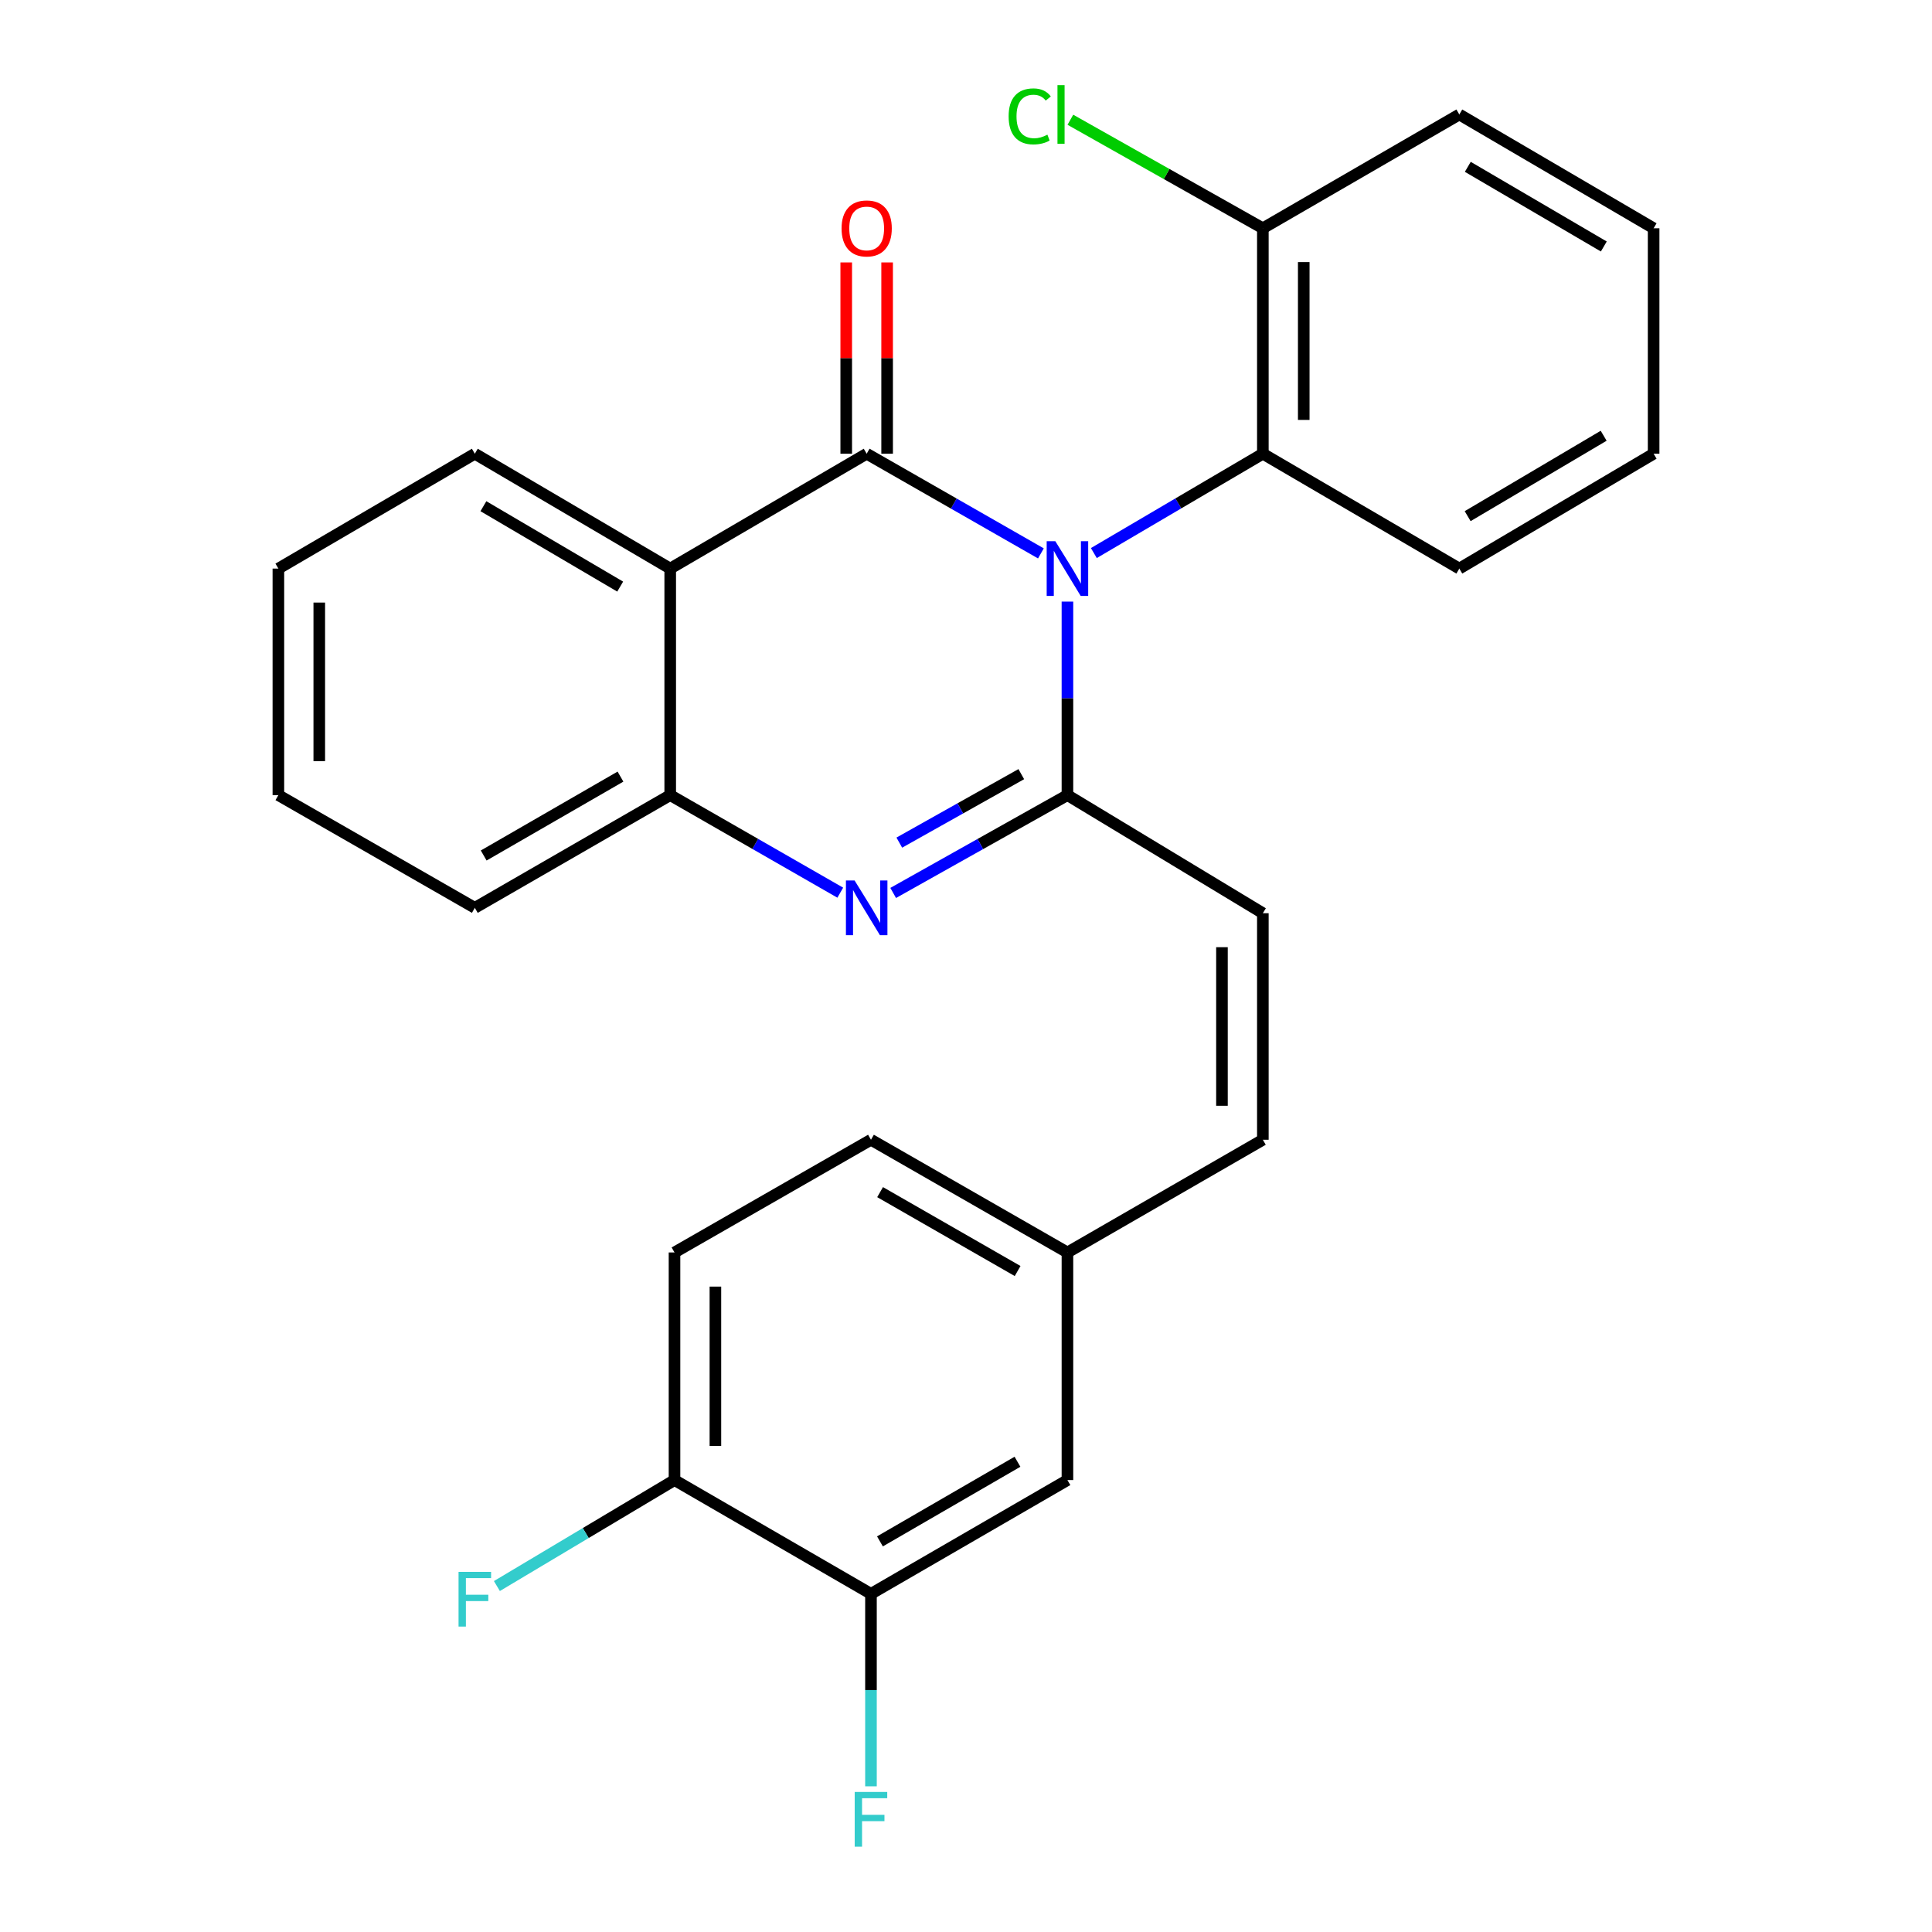 <?xml version='1.0' encoding='iso-8859-1'?>
<svg version='1.1' baseProfile='full'
              xmlns='http://www.w3.org/2000/svg'
                      xmlns:rdkit='http://www.rdkit.org/xml'
                      xmlns:xlink='http://www.w3.org/1999/xlink'
                  xml:space='preserve'
width='1000px' height='1000px' viewBox='0 0 1000 1000'>
<!-- END OF HEADER -->
<rect style='opacity:1.0;fill:#FFFFFF;stroke:none' width='1000' height='1000' x='0' y='0'> </rect>
<path class='bond-0' d='M 538.77,286.441 L 493.68,260.644' style='fill:none;fill-rule:evenodd;stroke:#0000FF;stroke-width:6px;stroke-linecap:butt;stroke-linejoin:miter;stroke-opacity:1' />
<path class='bond-0' d='M 493.68,260.644 L 448.591,234.847' style='fill:none;fill-rule:evenodd;stroke:#000000;stroke-width:6px;stroke-linecap:butt;stroke-linejoin:miter;stroke-opacity:1' />
<path class='bond-1' d='M 552.503,311.39 L 552.503,361.473' style='fill:none;fill-rule:evenodd;stroke:#0000FF;stroke-width:6px;stroke-linecap:butt;stroke-linejoin:miter;stroke-opacity:1' />
<path class='bond-1' d='M 552.503,361.473 L 552.503,411.556' style='fill:none;fill-rule:evenodd;stroke:#000000;stroke-width:6px;stroke-linecap:butt;stroke-linejoin:miter;stroke-opacity:1' />
<path class='bond-5' d='M 566.176,286.262 L 609.913,260.554' style='fill:none;fill-rule:evenodd;stroke:#0000FF;stroke-width:6px;stroke-linecap:butt;stroke-linejoin:miter;stroke-opacity:1' />
<path class='bond-5' d='M 609.913,260.554 L 653.651,234.847' style='fill:none;fill-rule:evenodd;stroke:#000000;stroke-width:6px;stroke-linecap:butt;stroke-linejoin:miter;stroke-opacity:1' />
<path class='bond-3' d='M 448.591,234.847 L 346.902,294.299' style='fill:none;fill-rule:evenodd;stroke:#000000;stroke-width:6px;stroke-linecap:butt;stroke-linejoin:miter;stroke-opacity:1' />
<path class='bond-7' d='M 459.174,234.847 L 459.174,185.339' style='fill:none;fill-rule:evenodd;stroke:#000000;stroke-width:6px;stroke-linecap:butt;stroke-linejoin:miter;stroke-opacity:1' />
<path class='bond-7' d='M 459.174,185.339 L 459.174,135.831' style='fill:none;fill-rule:evenodd;stroke:#FF0000;stroke-width:6px;stroke-linecap:butt;stroke-linejoin:miter;stroke-opacity:1' />
<path class='bond-7' d='M 438.008,234.847 L 438.008,185.339' style='fill:none;fill-rule:evenodd;stroke:#000000;stroke-width:6px;stroke-linecap:butt;stroke-linejoin:miter;stroke-opacity:1' />
<path class='bond-7' d='M 438.008,185.339 L 438.008,135.831' style='fill:none;fill-rule:evenodd;stroke:#FF0000;stroke-width:6px;stroke-linecap:butt;stroke-linejoin:miter;stroke-opacity:1' />
<path class='bond-2' d='M 552.503,411.556 L 507.406,436.873' style='fill:none;fill-rule:evenodd;stroke:#000000;stroke-width:6px;stroke-linecap:butt;stroke-linejoin:miter;stroke-opacity:1' />
<path class='bond-2' d='M 507.406,436.873 L 462.31,462.189' style='fill:none;fill-rule:evenodd;stroke:#0000FF;stroke-width:6px;stroke-linecap:butt;stroke-linejoin:miter;stroke-opacity:1' />
<path class='bond-2' d='M 528.613,400.695 L 497.045,418.417' style='fill:none;fill-rule:evenodd;stroke:#000000;stroke-width:6px;stroke-linecap:butt;stroke-linejoin:miter;stroke-opacity:1' />
<path class='bond-2' d='M 497.045,418.417 L 465.478,436.138' style='fill:none;fill-rule:evenodd;stroke:#0000FF;stroke-width:6px;stroke-linecap:butt;stroke-linejoin:miter;stroke-opacity:1' />
<path class='bond-6' d='M 552.503,411.556 L 653.651,472.678' style='fill:none;fill-rule:evenodd;stroke:#000000;stroke-width:6px;stroke-linecap:butt;stroke-linejoin:miter;stroke-opacity:1' />
<path class='bond-4' d='M 434.92,462.049 L 390.911,436.802' style='fill:none;fill-rule:evenodd;stroke:#0000FF;stroke-width:6px;stroke-linecap:butt;stroke-linejoin:miter;stroke-opacity:1' />
<path class='bond-4' d='M 390.911,436.802 L 346.902,411.556' style='fill:none;fill-rule:evenodd;stroke:#000000;stroke-width:6px;stroke-linecap:butt;stroke-linejoin:miter;stroke-opacity:1' />
<path class='bond-18' d='M 346.902,294.299 L 245.765,234.847' style='fill:none;fill-rule:evenodd;stroke:#000000;stroke-width:6px;stroke-linecap:butt;stroke-linejoin:miter;stroke-opacity:1' />
<path class='bond-18' d='M 321.005,303.627 L 250.21,262.011' style='fill:none;fill-rule:evenodd;stroke:#000000;stroke-width:6px;stroke-linecap:butt;stroke-linejoin:miter;stroke-opacity:1' />
<path class='bond-27' d='M 346.902,294.299 L 346.902,411.556' style='fill:none;fill-rule:evenodd;stroke:#000000;stroke-width:6px;stroke-linecap:butt;stroke-linejoin:miter;stroke-opacity:1' />
<path class='bond-21' d='M 346.902,411.556 L 245.765,469.891' style='fill:none;fill-rule:evenodd;stroke:#000000;stroke-width:6px;stroke-linecap:butt;stroke-linejoin:miter;stroke-opacity:1' />
<path class='bond-21' d='M 321.156,401.972 L 250.361,442.806' style='fill:none;fill-rule:evenodd;stroke:#000000;stroke-width:6px;stroke-linecap:butt;stroke-linejoin:miter;stroke-opacity:1' />
<path class='bond-11' d='M 653.651,234.847 L 653.651,118.153' style='fill:none;fill-rule:evenodd;stroke:#000000;stroke-width:6px;stroke-linecap:butt;stroke-linejoin:miter;stroke-opacity:1' />
<path class='bond-11' d='M 674.816,217.343 L 674.816,135.657' style='fill:none;fill-rule:evenodd;stroke:#000000;stroke-width:6px;stroke-linecap:butt;stroke-linejoin:miter;stroke-opacity:1' />
<path class='bond-20' d='M 653.651,234.847 L 755.34,294.299' style='fill:none;fill-rule:evenodd;stroke:#000000;stroke-width:6px;stroke-linecap:butt;stroke-linejoin:miter;stroke-opacity:1' />
<path class='bond-9' d='M 653.651,472.678 L 653.651,589.935' style='fill:none;fill-rule:evenodd;stroke:#000000;stroke-width:6px;stroke-linecap:butt;stroke-linejoin:miter;stroke-opacity:1' />
<path class='bond-9' d='M 632.485,490.266 L 632.485,572.347' style='fill:none;fill-rule:evenodd;stroke:#000000;stroke-width:6px;stroke-linecap:butt;stroke-linejoin:miter;stroke-opacity:1' />
<path class='bond-8' d='M 450.813,824.968 L 552.503,766.081' style='fill:none;fill-rule:evenodd;stroke:#000000;stroke-width:6px;stroke-linecap:butt;stroke-linejoin:miter;stroke-opacity:1' />
<path class='bond-8' d='M 455.46,797.819 L 526.642,756.598' style='fill:none;fill-rule:evenodd;stroke:#000000;stroke-width:6px;stroke-linecap:butt;stroke-linejoin:miter;stroke-opacity:1' />
<path class='bond-15' d='M 450.813,824.968 L 450.813,874.782' style='fill:none;fill-rule:evenodd;stroke:#000000;stroke-width:6px;stroke-linecap:butt;stroke-linejoin:miter;stroke-opacity:1' />
<path class='bond-15' d='M 450.813,874.782 L 450.813,924.595' style='fill:none;fill-rule:evenodd;stroke:#33CCCC;stroke-width:6px;stroke-linecap:butt;stroke-linejoin:miter;stroke-opacity:1' />
<path class='bond-30' d='M 450.813,824.968 L 349.124,766.081' style='fill:none;fill-rule:evenodd;stroke:#000000;stroke-width:6px;stroke-linecap:butt;stroke-linejoin:miter;stroke-opacity:1' />
<path class='bond-13' d='M 653.651,589.935 L 552.503,648.27' style='fill:none;fill-rule:evenodd;stroke:#000000;stroke-width:6px;stroke-linecap:butt;stroke-linejoin:miter;stroke-opacity:1' />
<path class='bond-10' d='M 349.124,766.081 L 349.124,648.27' style='fill:none;fill-rule:evenodd;stroke:#000000;stroke-width:6px;stroke-linecap:butt;stroke-linejoin:miter;stroke-opacity:1' />
<path class='bond-10' d='M 370.29,748.409 L 370.29,665.942' style='fill:none;fill-rule:evenodd;stroke:#000000;stroke-width:6px;stroke-linecap:butt;stroke-linejoin:miter;stroke-opacity:1' />
<path class='bond-16' d='M 349.124,766.081 L 303.159,793.508' style='fill:none;fill-rule:evenodd;stroke:#000000;stroke-width:6px;stroke-linecap:butt;stroke-linejoin:miter;stroke-opacity:1' />
<path class='bond-16' d='M 303.159,793.508 L 257.194,820.935' style='fill:none;fill-rule:evenodd;stroke:#33CCCC;stroke-width:6px;stroke-linecap:butt;stroke-linejoin:miter;stroke-opacity:1' />
<path class='bond-17' d='M 653.651,118.153 L 603.838,90.068' style='fill:none;fill-rule:evenodd;stroke:#000000;stroke-width:6px;stroke-linecap:butt;stroke-linejoin:miter;stroke-opacity:1' />
<path class='bond-17' d='M 603.838,90.068 L 554.025,61.982' style='fill:none;fill-rule:evenodd;stroke:#00CC00;stroke-width:6px;stroke-linecap:butt;stroke-linejoin:miter;stroke-opacity:1' />
<path class='bond-22' d='M 653.651,118.153 L 755.34,59.254' style='fill:none;fill-rule:evenodd;stroke:#000000;stroke-width:6px;stroke-linecap:butt;stroke-linejoin:miter;stroke-opacity:1' />
<path class='bond-12' d='M 552.503,766.081 L 552.503,648.27' style='fill:none;fill-rule:evenodd;stroke:#000000;stroke-width:6px;stroke-linecap:butt;stroke-linejoin:miter;stroke-opacity:1' />
<path class='bond-19' d='M 552.503,648.27 L 450.813,589.935' style='fill:none;fill-rule:evenodd;stroke:#000000;stroke-width:6px;stroke-linecap:butt;stroke-linejoin:miter;stroke-opacity:1' />
<path class='bond-19' d='M 526.717,657.879 L 455.535,617.045' style='fill:none;fill-rule:evenodd;stroke:#000000;stroke-width:6px;stroke-linecap:butt;stroke-linejoin:miter;stroke-opacity:1' />
<path class='bond-14' d='M 349.124,648.27 L 450.813,589.935' style='fill:none;fill-rule:evenodd;stroke:#000000;stroke-width:6px;stroke-linecap:butt;stroke-linejoin:miter;stroke-opacity:1' />
<path class='bond-23' d='M 245.765,234.847 L 144.088,294.299' style='fill:none;fill-rule:evenodd;stroke:#000000;stroke-width:6px;stroke-linecap:butt;stroke-linejoin:miter;stroke-opacity:1' />
<path class='bond-24' d='M 755.34,294.299 L 855.912,234.847' style='fill:none;fill-rule:evenodd;stroke:#000000;stroke-width:6px;stroke-linecap:butt;stroke-linejoin:miter;stroke-opacity:1' />
<path class='bond-24' d='M 759.655,267.161 L 830.055,225.544' style='fill:none;fill-rule:evenodd;stroke:#000000;stroke-width:6px;stroke-linecap:butt;stroke-linejoin:miter;stroke-opacity:1' />
<path class='bond-25' d='M 245.765,469.891 L 144.088,411.556' style='fill:none;fill-rule:evenodd;stroke:#000000;stroke-width:6px;stroke-linecap:butt;stroke-linejoin:miter;stroke-opacity:1' />
<path class='bond-28' d='M 755.34,59.254 L 855.912,118.153' style='fill:none;fill-rule:evenodd;stroke:#000000;stroke-width:6px;stroke-linecap:butt;stroke-linejoin:miter;stroke-opacity:1' />
<path class='bond-28' d='M 759.729,86.353 L 830.13,127.583' style='fill:none;fill-rule:evenodd;stroke:#000000;stroke-width:6px;stroke-linecap:butt;stroke-linejoin:miter;stroke-opacity:1' />
<path class='bond-29' d='M 144.088,294.299 L 144.088,411.556' style='fill:none;fill-rule:evenodd;stroke:#000000;stroke-width:6px;stroke-linecap:butt;stroke-linejoin:miter;stroke-opacity:1' />
<path class='bond-29' d='M 165.254,311.887 L 165.254,393.968' style='fill:none;fill-rule:evenodd;stroke:#000000;stroke-width:6px;stroke-linecap:butt;stroke-linejoin:miter;stroke-opacity:1' />
<path class='bond-26' d='M 855.912,234.847 L 855.912,118.153' style='fill:none;fill-rule:evenodd;stroke:#000000;stroke-width:6px;stroke-linecap:butt;stroke-linejoin:miter;stroke-opacity:1' />
<path  class='atom-0' d='M 546.243 280.139
L 555.523 295.139
Q 556.443 296.619, 557.923 299.299
Q 559.403 301.979, 559.483 302.139
L 559.483 280.139
L 563.243 280.139
L 563.243 308.459
L 559.363 308.459
L 549.403 292.059
Q 548.243 290.139, 547.003 287.939
Q 545.803 285.739, 545.443 285.059
L 545.443 308.459
L 541.763 308.459
L 541.763 280.139
L 546.243 280.139
' fill='#0000FF'/>
<path  class='atom-3' d='M 442.331 455.731
L 451.611 470.731
Q 452.531 472.211, 454.011 474.891
Q 455.491 477.571, 455.571 477.731
L 455.571 455.731
L 459.331 455.731
L 459.331 484.051
L 455.451 484.051
L 445.491 467.651
Q 444.331 465.731, 443.091 463.531
Q 441.891 461.331, 441.531 460.651
L 441.531 484.051
L 437.851 484.051
L 437.851 455.731
L 442.331 455.731
' fill='#0000FF'/>
<path  class='atom-8' d='M 435.591 118.233
Q 435.591 111.433, 438.951 107.633
Q 442.311 103.833, 448.591 103.833
Q 454.871 103.833, 458.231 107.633
Q 461.591 111.433, 461.591 118.233
Q 461.591 125.113, 458.191 129.033
Q 454.791 132.913, 448.591 132.913
Q 442.351 132.913, 438.951 129.033
Q 435.591 125.153, 435.591 118.233
M 448.591 129.713
Q 452.911 129.713, 455.231 126.833
Q 457.591 123.913, 457.591 118.233
Q 457.591 112.673, 455.231 109.873
Q 452.911 107.033, 448.591 107.033
Q 444.271 107.033, 441.911 109.833
Q 439.591 112.633, 439.591 118.233
Q 439.591 123.953, 441.911 126.833
Q 444.271 129.713, 448.591 129.713
' fill='#FF0000'/>
<path  class='atom-16' d='M 442.393 927.513
L 459.233 927.513
L 459.233 930.753
L 446.193 930.753
L 446.193 939.353
L 457.793 939.353
L 457.793 942.633
L 446.193 942.633
L 446.193 955.833
L 442.393 955.833
L 442.393 927.513
' fill='#33CCCC'/>
<path  class='atom-17' d='M 237.345 813.595
L 254.185 813.595
L 254.185 816.835
L 241.145 816.835
L 241.145 825.435
L 252.745 825.435
L 252.745 828.715
L 241.145 828.715
L 241.145 841.915
L 237.345 841.915
L 237.345 813.595
' fill='#33CCCC'/>
<path  class='atom-18' d='M 522.067 60.234
Q 522.067 53.194, 525.347 49.514
Q 528.667 45.794, 534.947 45.794
Q 540.787 45.794, 543.907 49.914
L 541.267 52.074
Q 538.987 49.074, 534.947 49.074
Q 530.667 49.074, 528.387 51.954
Q 526.147 54.794, 526.147 60.234
Q 526.147 65.834, 528.467 68.714
Q 530.827 71.594, 535.387 71.594
Q 538.507 71.594, 542.147 69.714
L 543.267 72.714
Q 541.787 73.674, 539.547 74.234
Q 537.307 74.794, 534.827 74.794
Q 528.667 74.794, 525.347 71.034
Q 522.067 67.274, 522.067 60.234
' fill='#00CC00'/>
<path  class='atom-18' d='M 547.347 44.074
L 551.027 44.074
L 551.027 74.434
L 547.347 74.434
L 547.347 44.074
' fill='#00CC00'/>
</svg>
